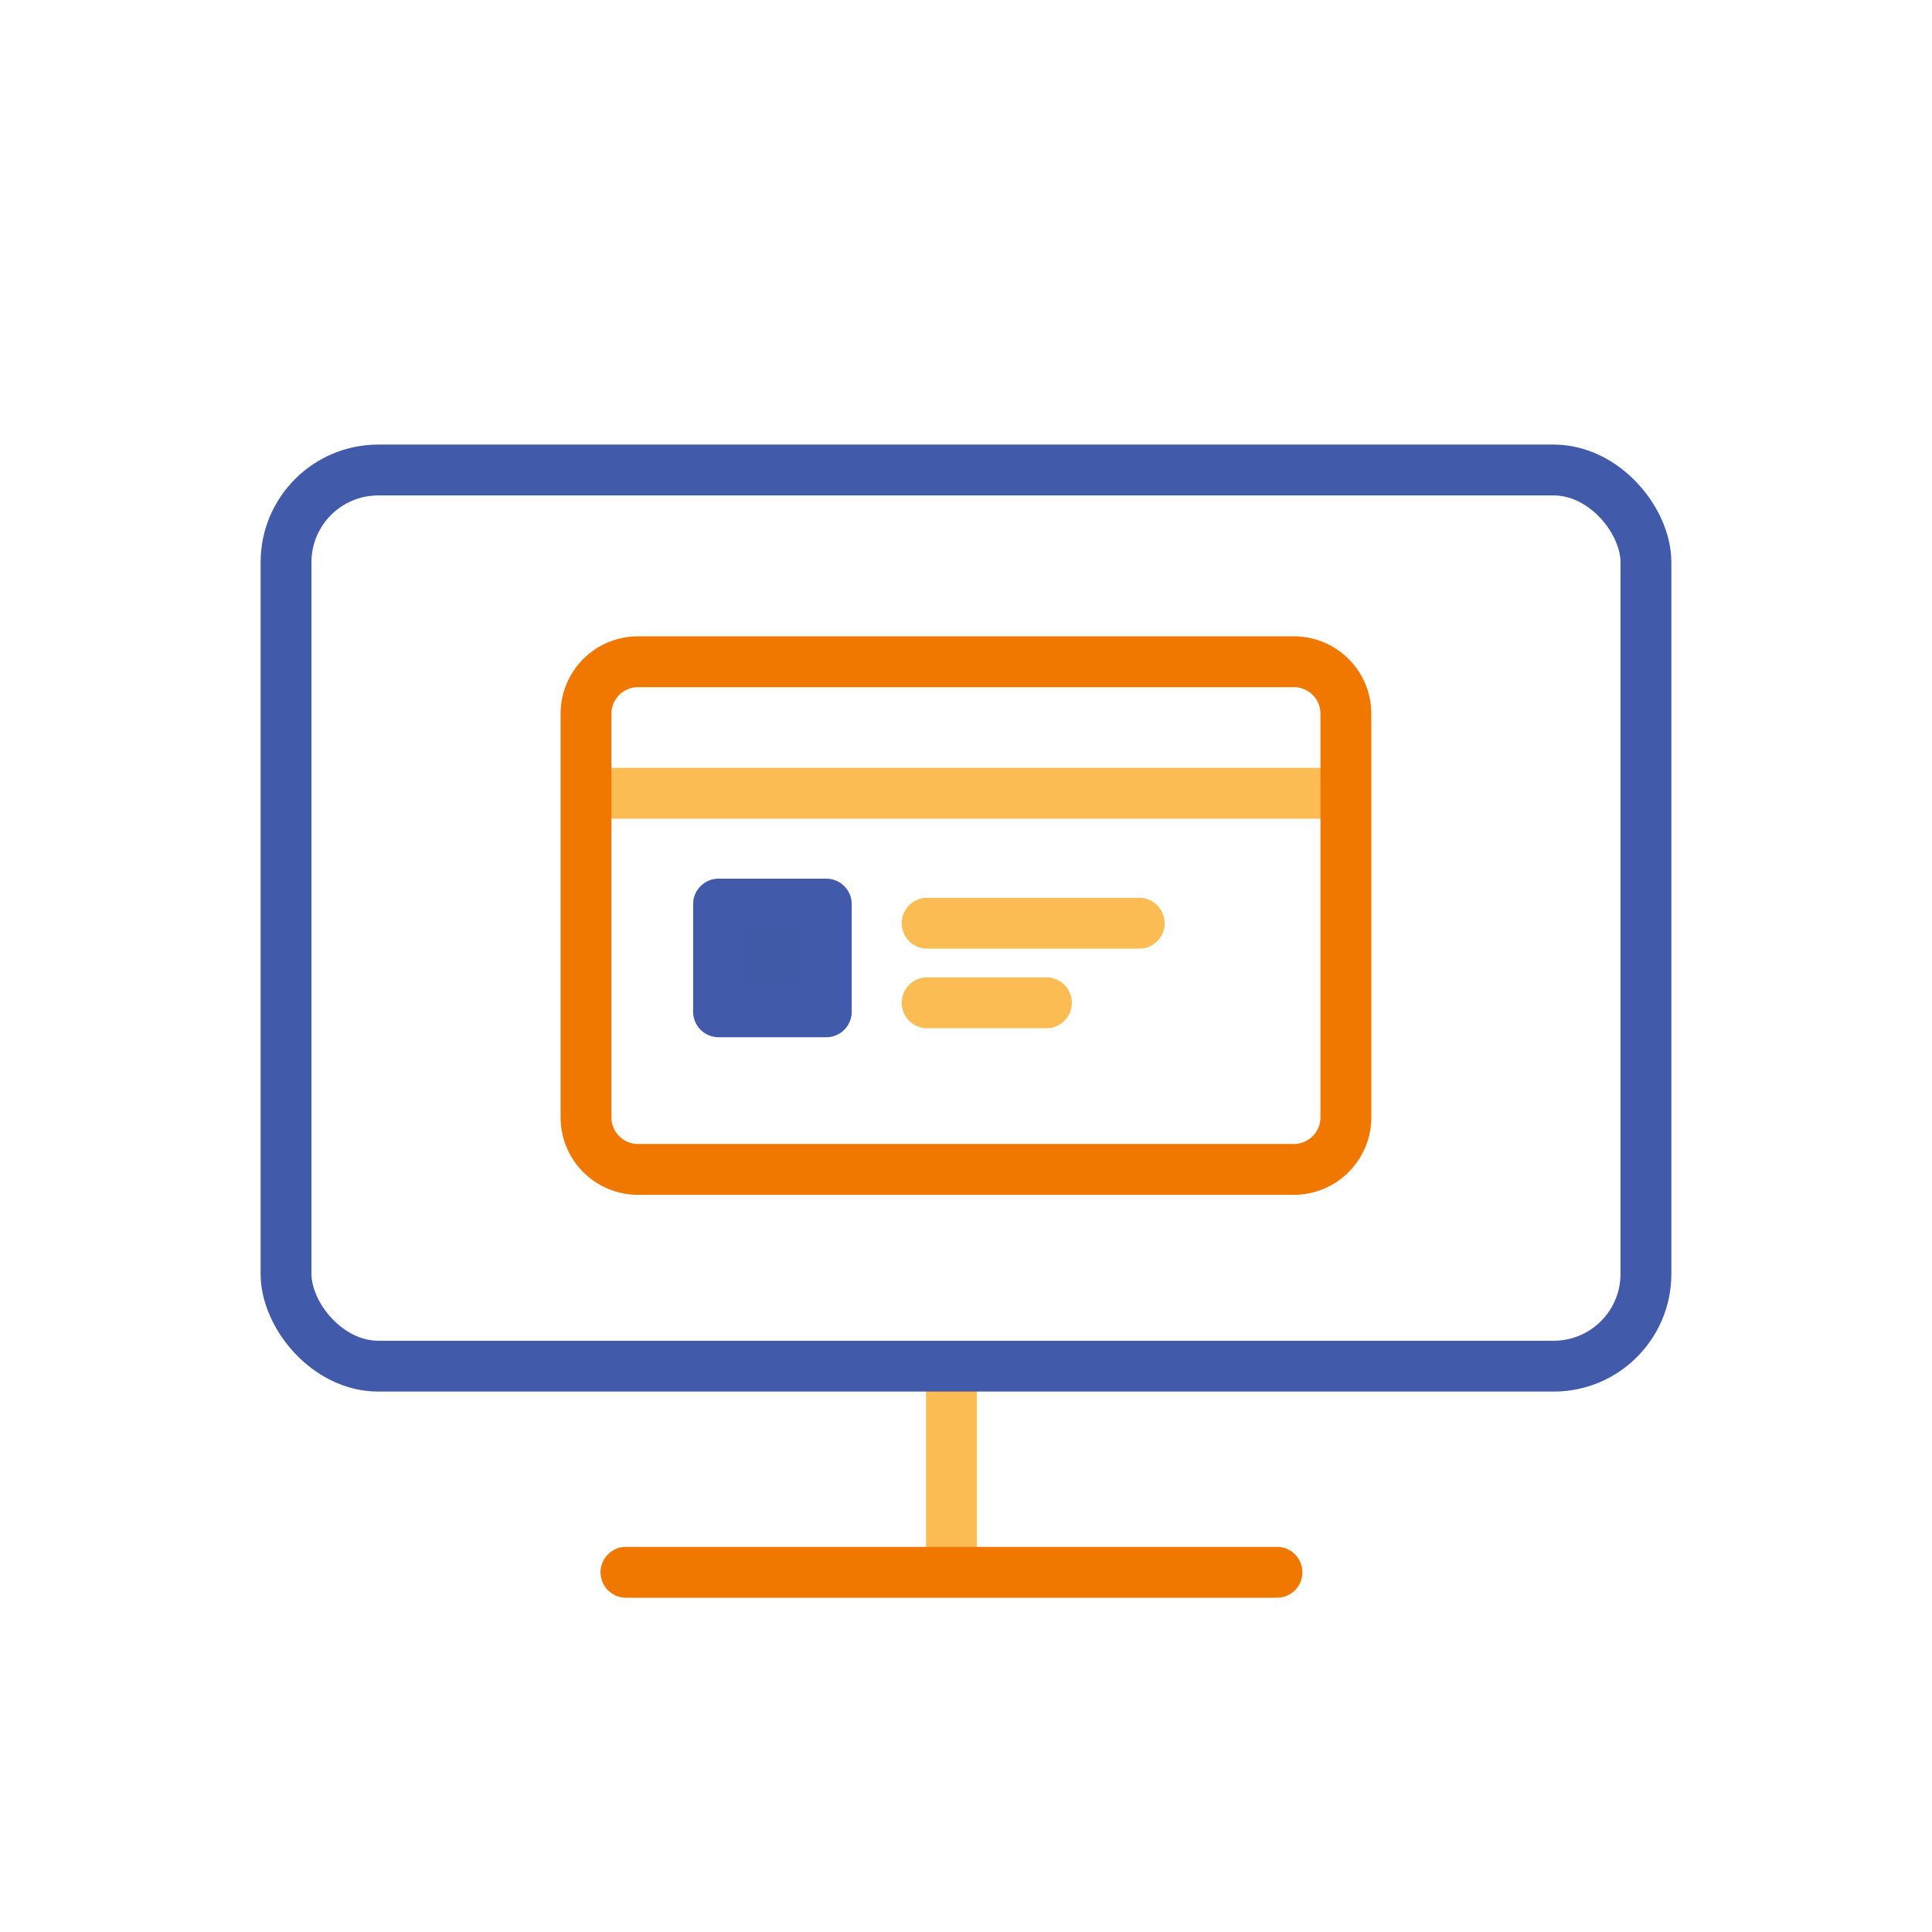 <svg xmlns="http://www.w3.org/2000/svg" xmlns:xlink="http://www.w3.org/1999/xlink" width="76" height="76" viewBox="0 0 76 76">
  <defs>
    <clipPath id="clip-path">
      <rect id="長方形_678" data-name="長方形 678" width="55.495" height="45.361" transform="translate(0 0)" fill="none"/>
    </clipPath>
  </defs>
  <g id="グループ_1204" data-name="グループ 1204" transform="translate(-1112 -106)">
    <rect id="長方形_744" data-name="長方形 744" width="76" height="76" transform="translate(1112 106)" fill="#fff"/>
    <g id="グループ_1145" data-name="グループ 1145" transform="translate(1122.252 123.489)">
      <g id="グループ_1083" data-name="グループ 1083" clip-path="url(#clip-path)">
        <line id="線_563" data-name="線 563" y2="7.398" transform="translate(27.176 36.252)" fill="none" stroke="#fbbd53" stroke-linecap="round" stroke-linejoin="round" stroke-width="2"/>
        <line id="線_564" data-name="線 564" x2="25.609" transform="translate(14.372 44.361)" fill="none" stroke="#f07800" stroke-linecap="round" stroke-linejoin="round" stroke-width="2"/>
        <rect id="長方形_674" data-name="長方形 674" width="53.495" height="35.252" rx="3.628" transform="translate(1 1)" fill="#fff"/>
        <rect id="長方形_675" data-name="長方形 675" width="53.495" height="35.252" rx="3.628" transform="translate(1 1)" fill="none" stroke="#415aaa" stroke-linecap="round" stroke-linejoin="round" stroke-width="2"/>
        <line id="線_565" data-name="線 565" x2="28.96" transform="translate(13.267 13.716)" fill="none" stroke="#fbbd53" stroke-linecap="round" stroke-linejoin="round" stroke-width="2"/>
        <line id="線_566" data-name="線 566" x2="8.345" transform="translate(26.218 18.829)" fill="none" stroke="#fbbd53" stroke-linecap="round" stroke-linejoin="round" stroke-width="2"/>
        <line id="線_567" data-name="線 567" x2="4.694" transform="translate(26.218 21.959)" fill="none" stroke="#fbbd53" stroke-linecap="round" stroke-linejoin="round" stroke-width="2"/>
        <path id="パス_1422" data-name="パス 1422" d="M42.692,26.457a2.047,2.047,0,0,1-2.027,2.055H14.83A2.047,2.047,0,0,1,12.8,26.457V10.6A2.047,2.047,0,0,1,14.83,8.542H40.665A2.047,2.047,0,0,1,42.692,10.6Z" fill="none" stroke="#f07800" stroke-linecap="round" stroke-linejoin="round" stroke-width="2"/>
        <rect id="長方形_676" data-name="長方形 676" width="4.238" height="4.238" transform="translate(18.014 18.075)" fill="#415aa7"/>
        <rect id="長方形_677" data-name="長方形 677" width="4.238" height="4.238" transform="translate(18.014 18.075)" fill="none" stroke="#415aaa" stroke-linecap="round" stroke-linejoin="round" stroke-width="2"/>
      </g>
    </g>
  </g>
</svg>

